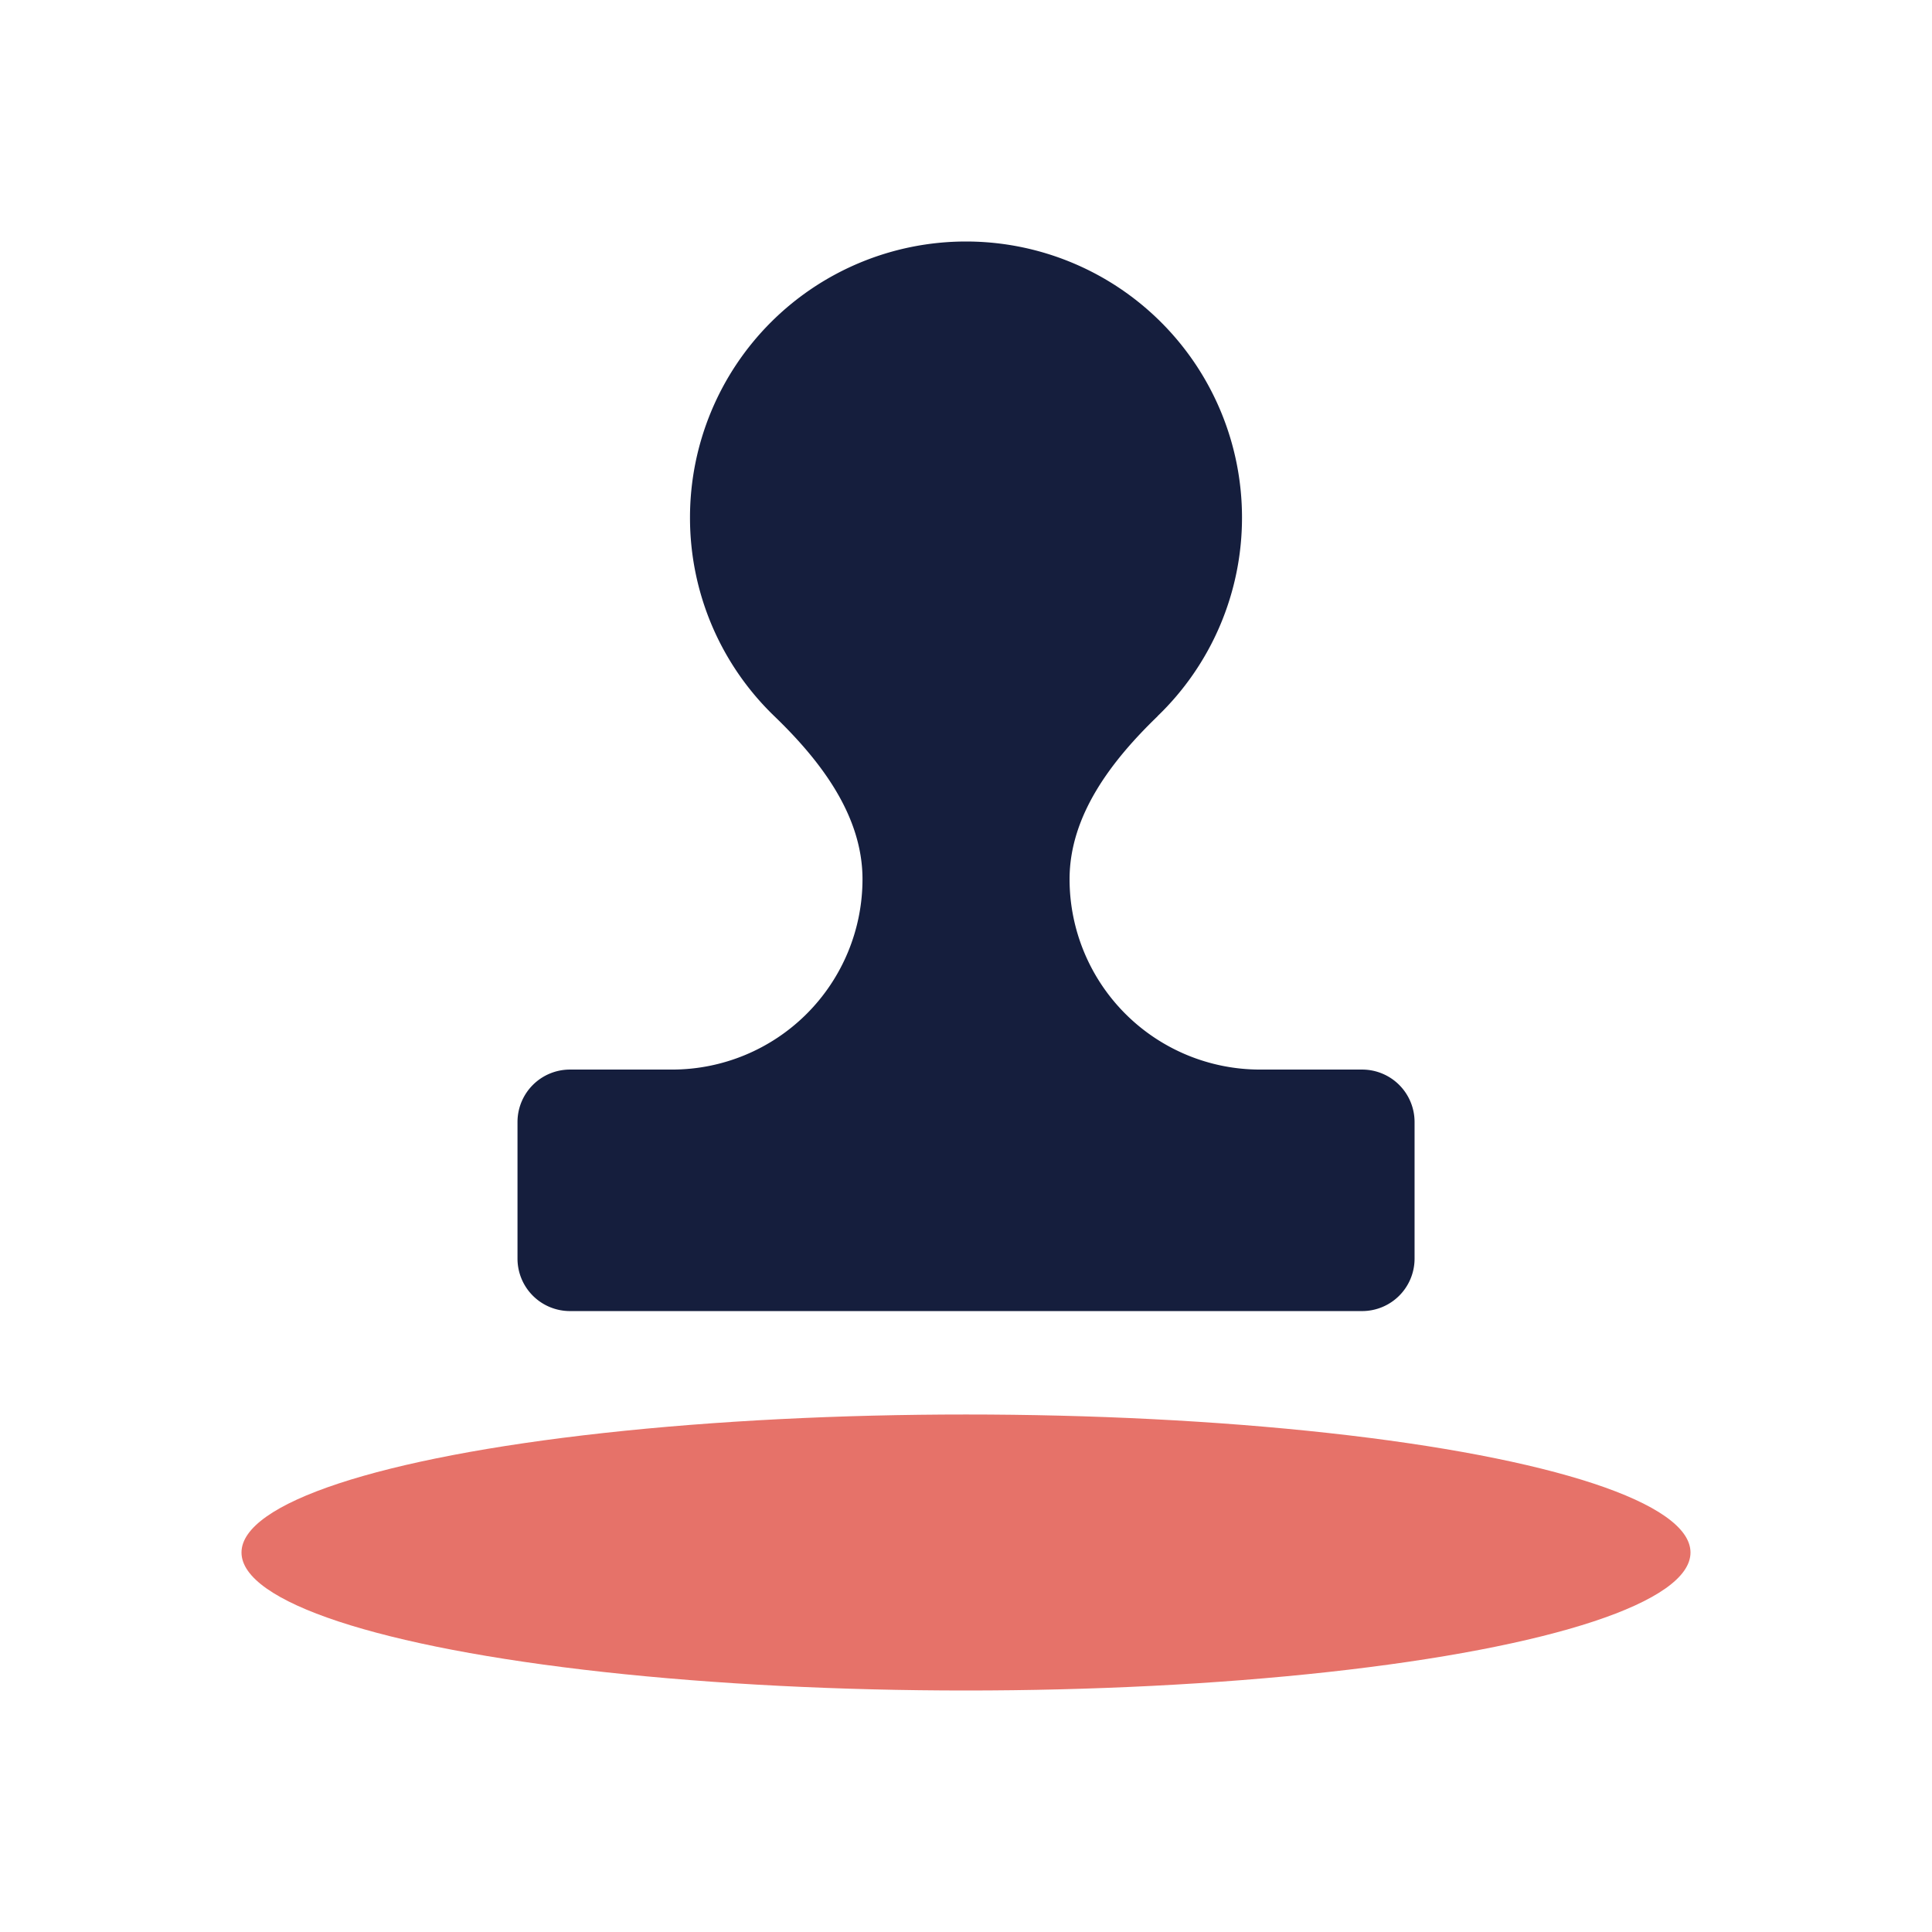 <svg xmlns="http://www.w3.org/2000/svg" width="28" height="28" fill="none" xmlns:v="https://vecta.io/nano"><ellipse cx="14" cy="22.5" rx="10.5" ry="2" fill="#e67269"/><path fill-rule="evenodd" d="M16.777 10.38c-.666.643-1.276 1.436-1.276 2.362h0a2.76 2.76 0 0 0 2.759 2.759h1.483a.76.76 0 0 1 .758.757v1.985a.76.76 0 0 1-.758.758H8.258a.76.76 0 0 1-.758-.758v-1.985a.76.76 0 0 1 .758-.757h1.483a2.76 2.76 0 0 0 2.759-2.759h0c0-.926-.61-1.719-1.277-2.362A3.99 3.99 0 0 1 10 7.5a4 4 0 1 1 8 0 3.99 3.99 0 0 1-1.224 2.879z" fill="#151e3d"/></svg>